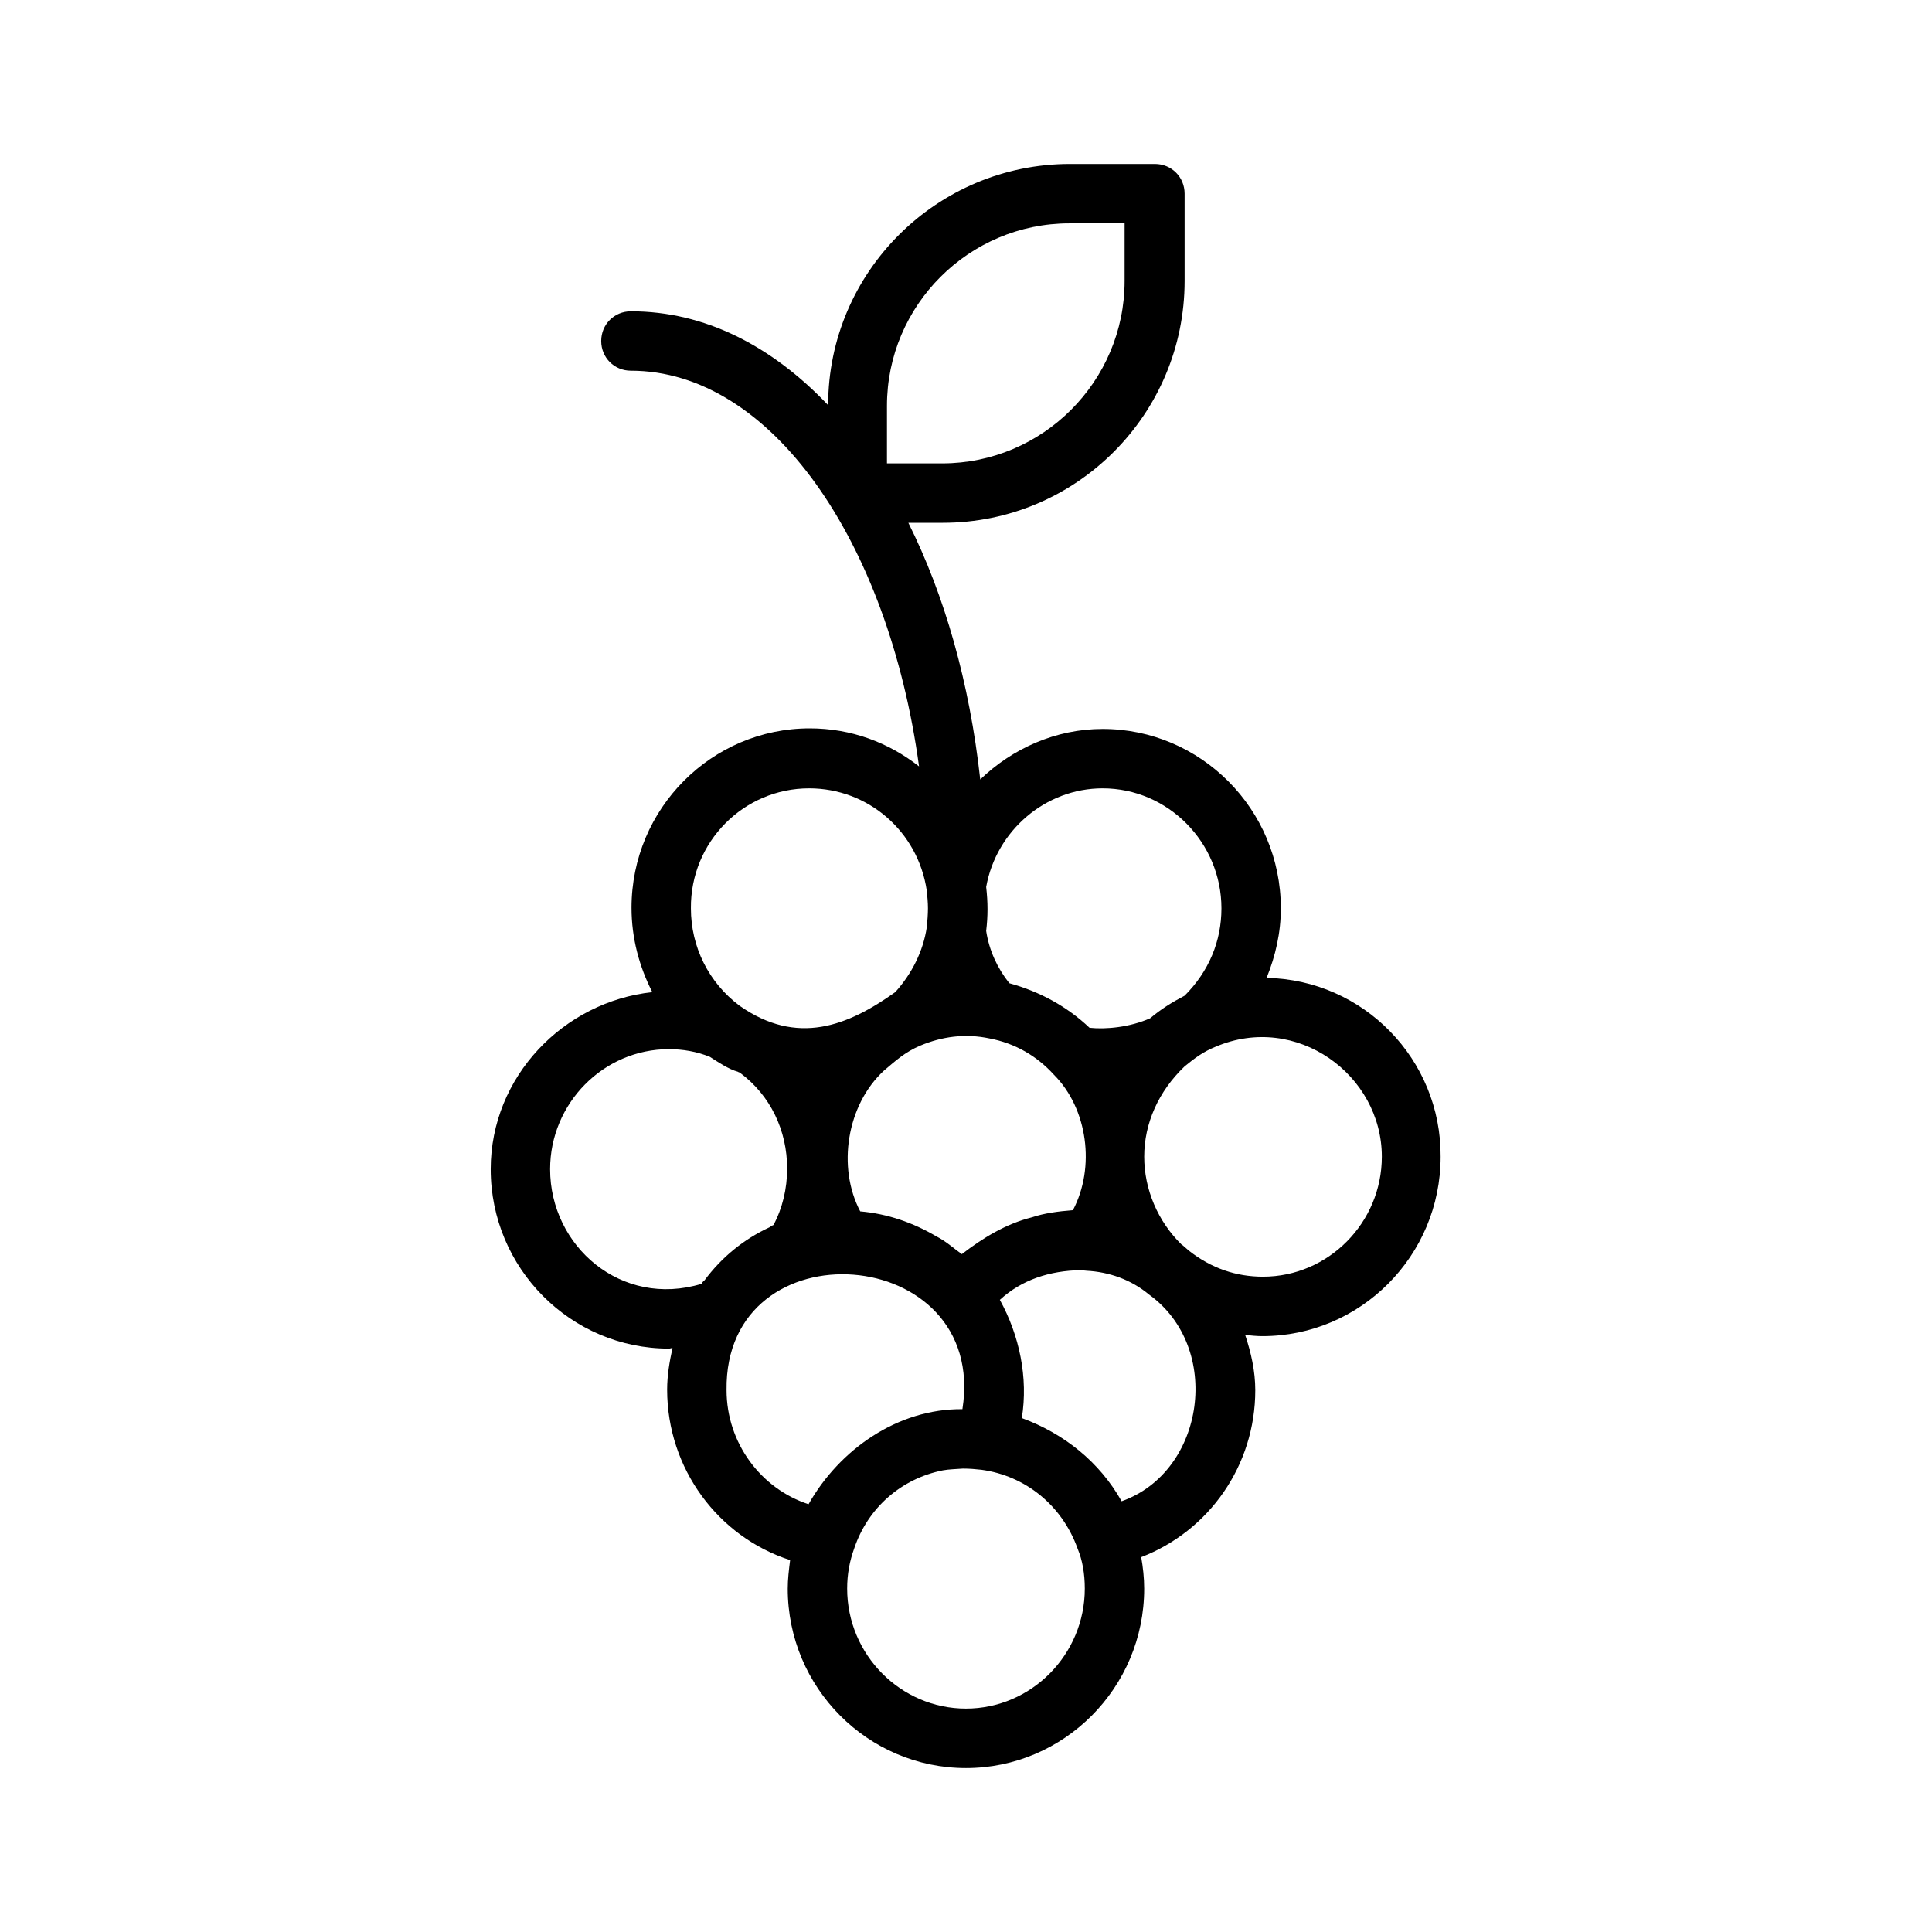 <?xml version="1.0" encoding="UTF-8"?>
<!-- Uploaded to: SVG Repo, www.svgrepo.com, Generator: SVG Repo Mixer Tools -->
<svg fill="#000000" width="800px" height="800px" version="1.1" viewBox="144 144 512 512" xmlns="http://www.w3.org/2000/svg">
 <path d="m479.66 403.15c2.363-5.824 3.777-11.965 3.777-18.422 0-26.293-21.254-47.547-47.23-47.547-12.438 0-23.93 5.195-32.434 13.383-2.832-25.664-9.445-48.805-19.051-68.016h9.133c35.426 0 64.078-28.812 64.078-64.078v-23.145c0-4.41-3.465-7.871-7.871-7.871h-22.516c-35.266 0-64.078 28.652-64.078 63.922-14.957-15.742-32.746-24.875-52.27-24.875-4.41 0-7.871 3.465-7.871 7.871 0 4.41 3.465 7.871 7.871 7.871 37 0 68.172 44.871 76.359 104.86-8.031-6.297-17.949-10.078-28.969-10.078-25.977 0-47.23 21.254-47.23 47.547 0 8.031 2.047 15.586 5.512 22.355-23.465 2.523-42.828 22.359-42.828 46.922 0 26.293 21.254 47.547 47.23 47.547 0.316 0 0.629-0.156 0.945-0.156-0.789 3.621-1.418 7.242-1.418 11.02 0 20.941 13.539 39.047 32.59 45.184-0.312 2.519-0.629 5.039-0.629 7.559 0 26.293 21.254 47.547 47.23 47.547 25.977 0 47.23-21.254 47.23-47.547 0-2.832-0.316-5.668-0.789-8.344 17.949-6.926 30.23-24.246 30.23-44.242 0-5.039-1.102-9.918-2.676-14.641 1.574 0.156 2.992 0.316 4.566 0.316 25.977 0 47.23-21.254 47.23-47.547 0.16-25.824-20.461-46.918-46.125-47.391zm-62.191 63.449c-6.926 1.73-13.066 5.512-18.578 9.762-2.203-1.574-4.25-3.465-6.769-4.723-6.141-3.621-12.91-5.984-20.152-6.613-6.141-11.652-3.621-28.184 6.297-37.312 2.992-2.519 5.512-4.879 9.605-6.613 5.668-2.363 11.809-3.305 18.422-1.891 6.613 1.258 12.438 4.566 17.004 9.605 8.973 8.973 11.02 24.562 5.039 35.895-3.938 0.312-7.559 0.785-10.867 1.891zm18.738-113.68c17.32 0 31.488 14.328 31.488 31.805 0 8.66-3.305 16.688-9.762 23.145-3.305 1.73-6.141 3.465-9.133 5.984-5.352 2.363-11.652 2.992-16.059 2.519-5.984-5.668-13.227-9.605-21.254-11.809-3.148-3.938-5.352-8.66-6.141-13.855 0.473-3.938 0.473-7.559 0-11.652 2.676-14.957 15.742-26.137 30.859-26.137zm-57.152-101.39c0-26.609 21.727-48.336 48.336-48.336h14.641v15.273c0 26.609-21.727 48.336-48.336 48.336h-14.641zm-20.625 101.39c15.586 0 28.812 11.336 31.172 27.078 0.156 1.574 0.316 3.148 0.316 4.723 0 1.574-0.156 3.465-0.316 5.039-0.945 6.297-3.938 12.281-8.344 17.16-12.594 8.973-25.977 14.328-41.25 3.621-8.188-6.141-12.91-15.586-12.91-25.82-0.156-17.629 14.016-31.801 31.332-31.801zm-68.645 100.92c0-17.477 14.168-31.805 31.488-31.805 3.621 0 7.398 0.629 10.863 2.047 2.203 1.418 5.039 3.305 7.398 3.938 0.156 0.156 0.473 0.156 0.629 0.316 8.031 5.984 12.438 15.273 12.438 25.348 0 5.352-1.258 10.547-3.621 14.957-0.473 0.156-0.789 0.473-1.102 0.629-6.769 3.148-12.594 7.871-17.16 14.012-0.316 0.316-0.629 0.473-0.789 0.945-21.25 6.453-40.145-9.922-40.145-30.387zm46.762 58.566c-0.629-44.242 69.43-39.047 62.504 5.039-17.16-0.156-32.59 10.707-40.777 25.191-12.598-4.094-21.727-16.219-21.727-30.23zm63.449 84.391c-17.32 0-31.488-14.328-31.488-31.805 0-3.777 0.629-7.242 1.891-10.707 3.621-10.707 12.438-18.422 23.457-20.625 1.73-0.316 3.465-0.316 5.352-0.473 1.73 0 3.465 0.156 4.879 0.316 11.652 1.574 21.41 9.445 25.504 20.941 1.258 2.992 1.891 6.613 1.891 10.547 0.004 17.477-14.168 31.805-31.484 31.805zm41.246-54.949c-5.824-10.391-15.273-17.949-26.449-22.043 1.73-10.707-0.629-21.883-5.824-31.332 5.824-5.352 13.227-7.715 21.41-7.871l1.574 0.156c5.984 0.316 11.809 2.363 16.531 6.297 19.523 14.016 14.957 46.922-7.242 54.793zm37.473-59.512c-7.086 0-13.699-2.203-19.68-6.926-0.945-0.789-1.73-1.574-1.891-1.574-6.297-6.141-9.918-14.645-9.918-23.305 0-8.816 3.777-17.32 10.707-23.93 2.676-2.203 5.039-3.938 8.188-5.195 21.41-9.133 44.082 7.398 44.082 29.125 0 17.477-14.168 31.805-31.488 31.805z"/>
</svg>